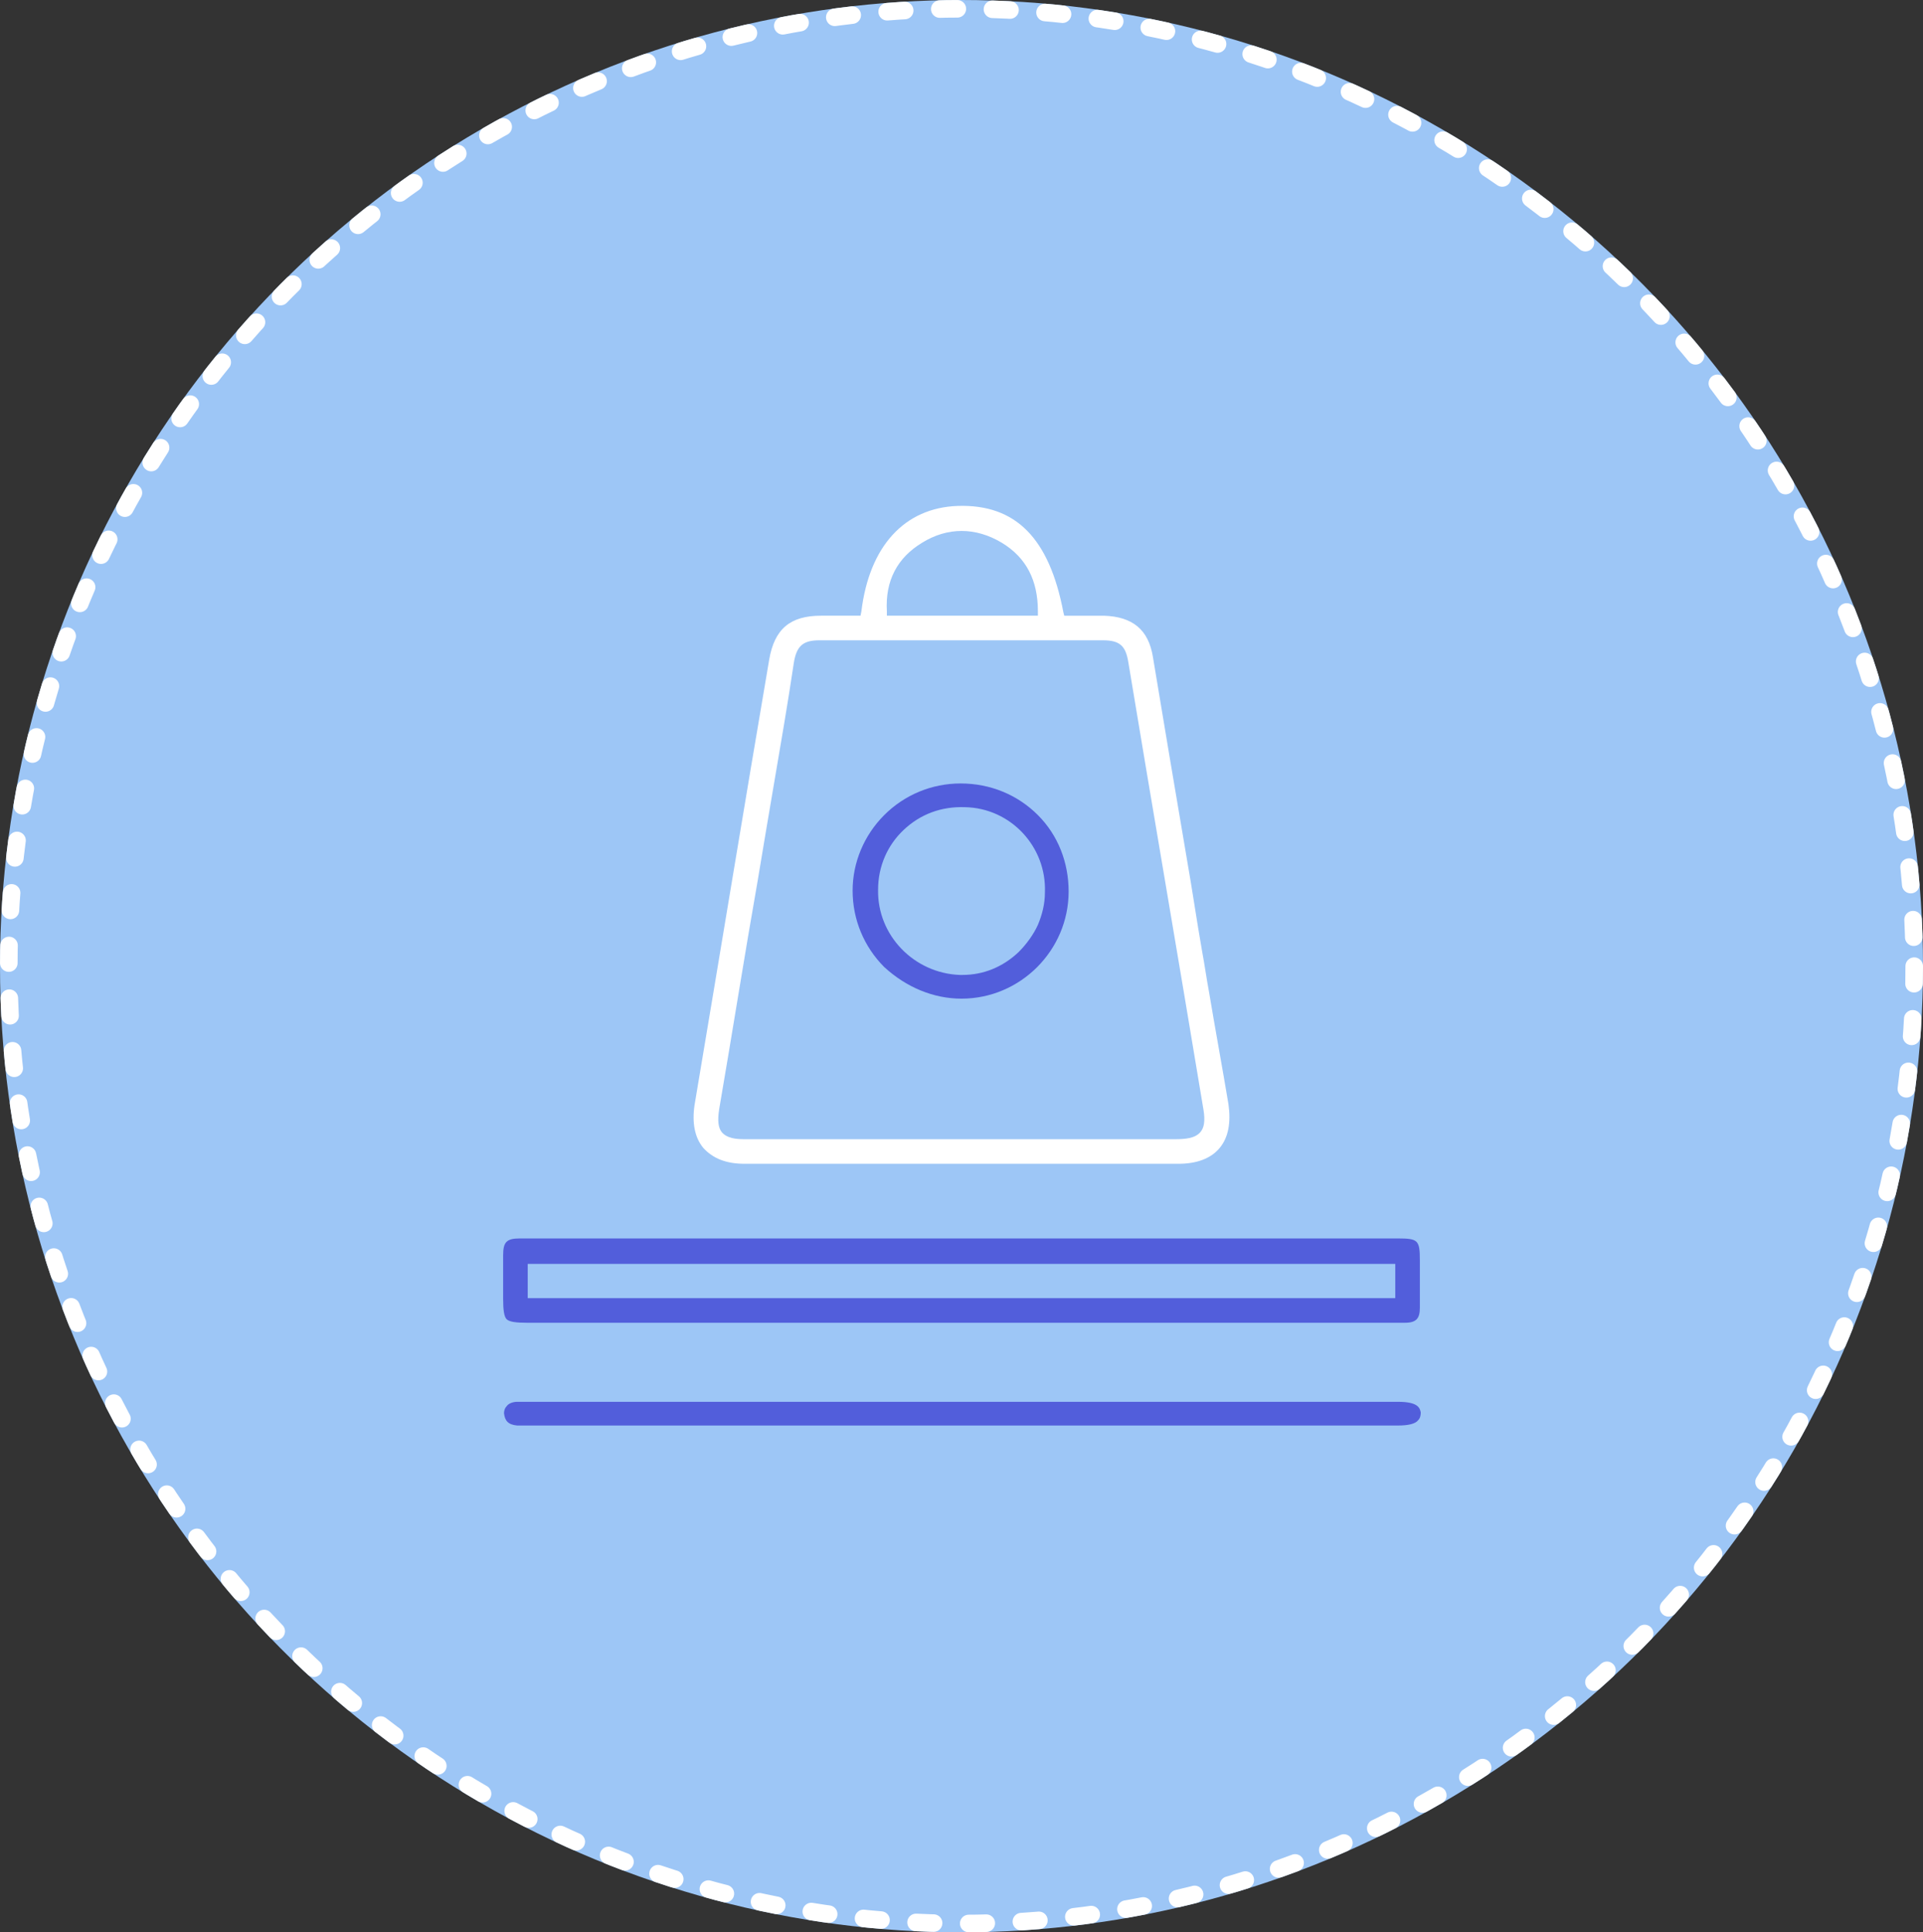 <?xml version="1.0" encoding="utf-8"?>
<!-- Generator: Adobe Illustrator 26.3.1, SVG Export Plug-In . SVG Version: 6.00 Build 0)  -->
<svg version="1.1" id="Livello_1" xmlns="http://www.w3.org/2000/svg" xmlns:xlink="http://www.w3.org/1999/xlink" x="0px" y="0px"
	 viewBox="0 0 219 220" style="enable-background:new 0 0 219 220;" xml:space="preserve">
<rect x="0" y="0" width="219" height="220" fill="#333333" stroke="none"/>
<style type="text/css">
	.st0{fill:#9DC6F6;}
	.st1{fill:none;stroke:#FFFFFF;stroke-width:2;stroke-linecap:round;stroke-dasharray:2,4;}
	.st2{fill:none;}
	.st3{fill:#FFFFFF;}
	.st4{fill:#525EDB;}
</style>
<g id="Raggruppa_119" transform="translate(-208 -189)">
	<g id="Ellisse_47" transform="translate(208 189)">
		<ellipse class="st0" cx="109.5" cy="110" rx="109.5" ry="110"/>
		<ellipse class="st1" cx="109.5" cy="110" rx="108.5" ry="109"/>
	</g>
	<path class="st2" d="M292.9,318.8c3.8,0,7.5,0,11.3,0c2.2,0,4.4,0,6.6,0h13.3c5.9,0,11.8,0,17.8,0c1.1,0,2.3-0.1,2.9-0.8
		s0.5-1.8,0.3-2.9c-2.8-16.9-5.7-33.7-8.5-50.6c-0.3-1.9-1-2.5-2.9-2.5c-10.7,0-21.6,0-32.3,0c-1.9,0-2.6,0.6-2.9,2.6
		c-0.8,4.7-1.6,9.3-2.3,14c-0.6,3.6-1.2,7.2-1.8,10.7c-1.4,8.6-2.9,17.4-4.4,26.1c-0.2,1.3-0.1,2.1,0.4,2.6
		C290.9,318.7,291.9,318.8,292.9,318.8z M308.8,281.7c2.3-2.3,5.4-3.6,8.7-3.6h0c3.3,0,6.4,1.3,8.8,3.6c2.3,2.3,3.6,5.4,3.5,8.7
		c-0.1,6.7-5.5,12.2-12.2,12.2h0c-3.3,0-6.4-1.3-8.7-3.6c-2.3-2.3-3.6-5.4-3.6-8.7C305.2,287.1,306.5,284,308.8,281.7z"/>
	<path class="st2" d="M317.3,299.9c0.1,0,0.2,0,0.3,0c2.4,0,4.6-0.9,6.4-2.6c0.9-0.9,1.7-1.9,2.2-3.1c0.5-1.1,0.8-2.4,0.8-3.7
		c0.1-5.2-3.9-9.6-9.1-9.7c-2.6-0.1-5.1,0.9-7,2.6c-1.8,1.7-2.9,4.1-2.9,6.7C307.9,295.4,312.1,299.7,317.3,299.9z"/>
	<path class="st2" d="M321.4,251.7c-2.6-1.6-5.3-1.6-7.9,0c-2.3,1.4-3.5,3.5-3.5,6.2H325C324.9,255.2,323.7,253.1,321.4,251.7z"/>
	<path class="st3" d="M292.8,321.5c16.5,0,33,0,49.4,0c2.1,0,3.7-0.6,4.7-1.8c1-1.2,1.3-2.9,1-5c-0.7-4.2-1.5-8.5-2.2-12.7
		c-0.3-1.6-0.5-3.1-0.8-4.7c-0.6-3.4-1.1-6.9-1.7-10.3c-1.3-7.6-2.6-15.4-3.9-23.2c-0.5-3.1-2.3-4.6-5.6-4.7c-0.9,0-1.9,0-2.8,0
		h-1.7l-0.1-0.4c-1.6-8.4-5.4-12.3-12-12.1c-6.1,0.2-10.1,4.6-11,12l-0.1,0.5H303c-0.5,0-1,0-1.5,0c-3.5,0-5.3,1.5-5.9,5
		c-2.8,16.4-5.6,33.5-8.5,50.7c-0.3,2,0,3.7,1,4.9C289.2,320.9,290.7,321.5,292.8,321.5z M313,250.8c2.9-1.8,6.1-1.8,9.1,0
		c2.8,1.7,4.1,4.3,4.1,7.8l0,0.5H309l0-0.5C308.8,255.1,310.2,252.5,313,250.8z M289.9,315.3c1.5-8.7,2.9-17.6,4.4-26.1
		c0.6-3.6,1.2-7.2,1.8-10.7c0.8-4.7,1.6-9.3,2.3-14c0.3-1.9,1-2.6,2.9-2.6c10.7,0,21.6,0,32.3,0c1.9,0,2.6,0.6,2.9,2.5
		c2.8,16.9,5.7,33.7,8.5,50.6c0.2,1.1,0.3,2.2-0.3,2.9c-0.6,0.7-1.7,0.8-2.9,0.8c-5.9,0-11.8,0-17.8,0h-13.3c-2.2,0-4.4,0-6.6,0
		c-3.8,0-7.5,0-11.3,0c-1,0-2-0.1-2.6-0.8C289.8,317.4,289.7,316.6,289.9,315.3z"/>
	<path class="st4" d="M369.7,332.5c0-2.3-0.2-2.5-2.5-2.5c-11.7,0-23.4,0-35.1,0h-47.5c-5.7,0-11.6,0-17.4,0c-1.5,0-1.9,0.4-1.9,1.9
		c0,1.2,0,2.3,0,3.5c0,0.5,0,1,0,1.5c0,1.2,0.1,2,0.4,2.3s1.1,0.4,2.3,0.4h99c0.1,0,0.2,0,0.3,0c0.2,0,0.4,0,0.7,0
		c1.3,0,1.7-0.5,1.7-1.7s0-2.6,0-3.8C369.7,333.5,369.7,333,369.7,332.5z M366.9,336.8h-98.8v-3.9h98.8V336.8L366.9,336.8z"/>
	<path class="st4" d="M367.2,348.6h-99.3c-0.1,0-0.2,0-0.3,0c-0.1,0-0.2,0-0.3,0c-0.1,0-0.3,0-0.4,0c-0.5,0-1,0.2-1.2,0.5
		c-0.2,0.2-0.3,0.5-0.3,0.8c0.1,0.9,0.5,1.3,1.5,1.4c0.3,0,0.6,0,0.8,0c0.1,0,0.2,0,0.4,0h99.1c1.2,0,2-0.2,2.3-0.6
		c0.1-0.1,0.3-0.3,0.3-0.9C369.7,349.3,369.5,348.6,367.2,348.6z"/>
	<path class="st4" d="M317.5,302.7L317.5,302.7c6.7,0,12.2-5.5,12.2-12.2c0-3.3-1.2-6.4-3.5-8.7c-2.3-2.3-5.4-3.6-8.8-3.6h0
		c-3.3,0-6.4,1.3-8.7,3.6c-2.3,2.3-3.6,5.4-3.6,8.6c0,3.3,1.3,6.4,3.6,8.7C311.2,301.4,314.3,302.7,317.5,302.7z M310.9,283.5
		c1.9-1.8,4.3-2.7,7-2.6c5.2,0.1,9.3,4.5,9.1,9.7c0,1.3-0.3,2.5-0.8,3.7c-0.5,1.1-1.3,2.2-2.2,3.1c-1.8,1.7-4,2.6-6.4,2.6
		c-0.1,0-0.2,0-0.3,0c-5.2-0.2-9.4-4.5-9.3-9.7C308,287.6,309.1,285.2,310.9,283.5z"/>
</g>
</svg>
